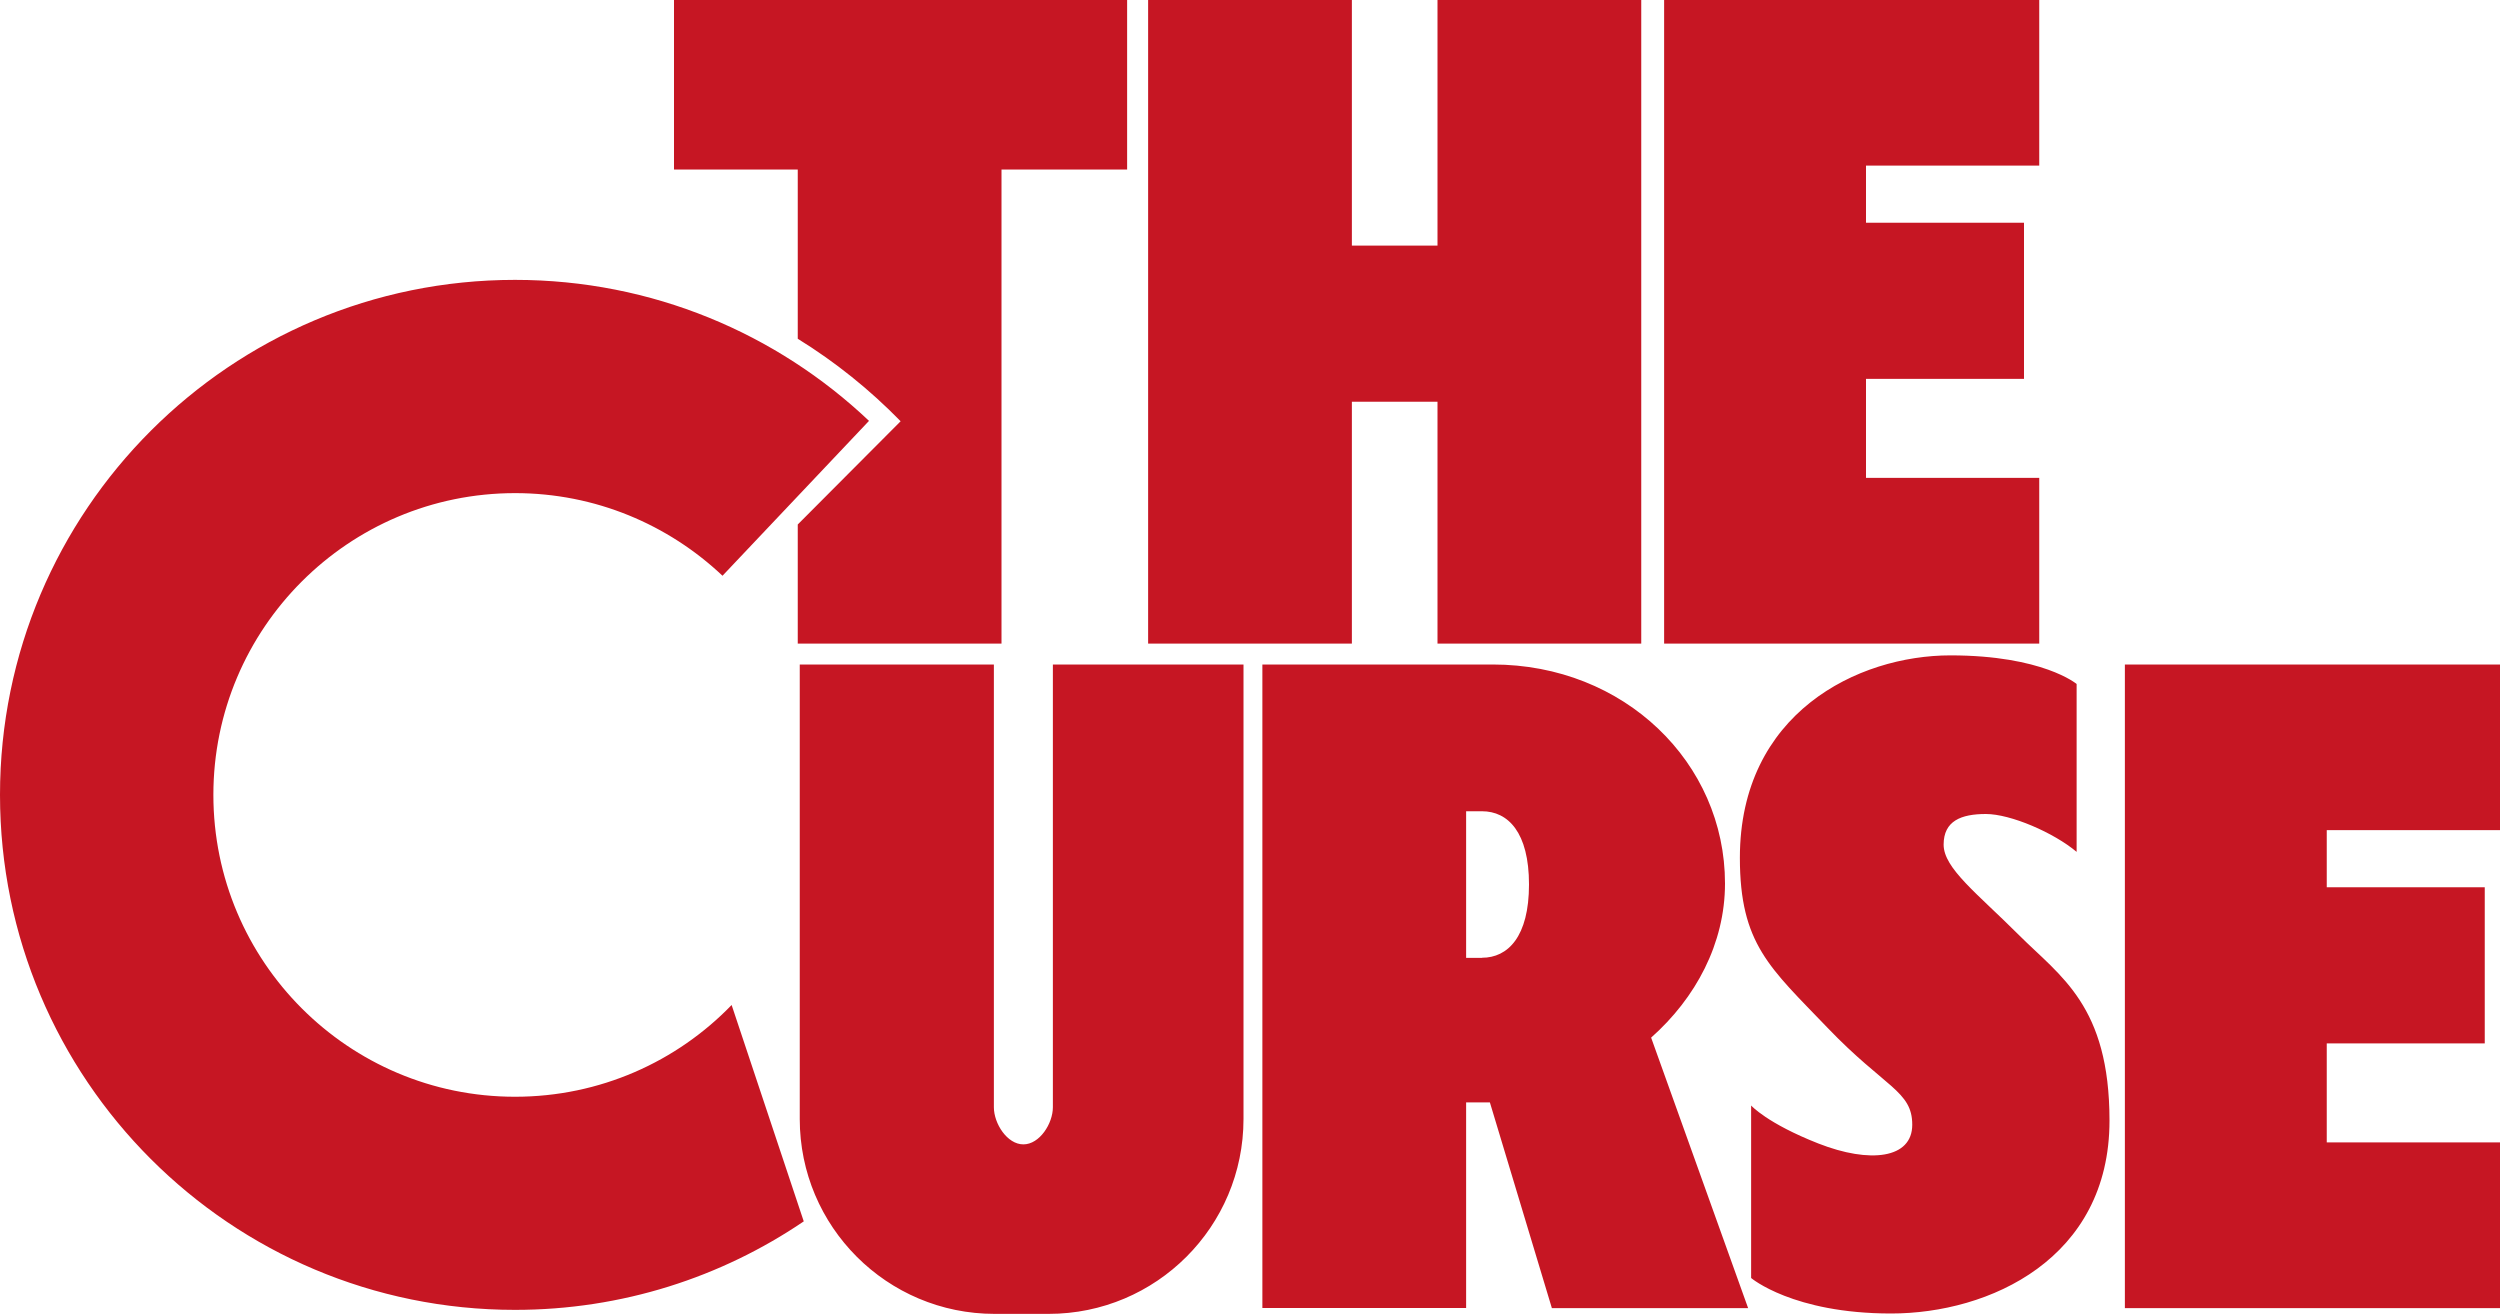 <?xml version="1.0"?>
<svg xmlns="http://www.w3.org/2000/svg" width="2000" height="1051" xml:space="preserve">
  <path d="M1313 0v514.9h-163V321.4h-68.5v193.5h-163V0h163v196.5h68.5V0h163zm318.4 132.5V0h-300.1v514.9h300.1V382.3h-138.6v-79.2h126.4V178.2h-126.4v-45.7h138.6zM2000 664.1V531.6h-300.1v514.9H2000V913.9h-138.6v-79.2h126.4V709.8h-126.4v-45.7H2000zM585.3 804 643 977.1c-65.9 44.7-145.4 70.8-231 70.8-227.6 0-412-184.5-412-412s184.5-412 412-412c109.7 0 209.4 42.9 283.2 112.8L578 460.6c-43.3-40.9-101.7-66.1-165.9-66.1-133.3 0-241.4 108.1-241.4 241.4s108 241.5 241.3 241.5c68 0 129.5-28.1 173.3-73.4zM539.2 0v135.6h99V271c30.1 18.6 57.7 40.8 82.3 66l-82.3 82.6v95.3h163V135.6h100.5V0H539.2zm303.1 531.6v354.2c0 13-10.6 29.7-23.6 29.7-13 0-23.6-16.7-23.6-29.7V531.6H639.8v363.6c0 86.1 69.8 155.9 155.9 155.9h43.2c86.1 0 155.9-69.8 155.9-155.9V531.6H842.3zm399.2 514.9-49.6-164.6h-19v164.5h-163V531.6h184.3c105.1 0 185.8 78.4 185.8 175.2 0 48.1-23.5 91.7-59.1 123.3l77.6 216.4h-157zm-55.9-280.3c20.7 0 37.6-16.8 37.6-58.6s-16.8-58.6-37.6-58.6h-12.7v117.3h12.7zm475.7-84.7V547.2s-27-22.9-101-22.9-168.4 46.2-168.4 161.9c0 69.1 24 87.9 70.1 136 46.1 48.1 67.8 50.5 67.8 77.6 0 27.1-33.8 31.2-75.1 15-41.2-16.2-53.8-30.4-53.8-30.4v138s33.4 28.4 112 28.4 174.7-43.8 174.7-154.3c0-92.1-39.3-115.3-72.5-148.5s-60.2-53.3-60.2-72.3 14-24.5 33.8-24.5 54.3 14.9 72.6 30.3z" fill="#c61623"/>
</svg>
